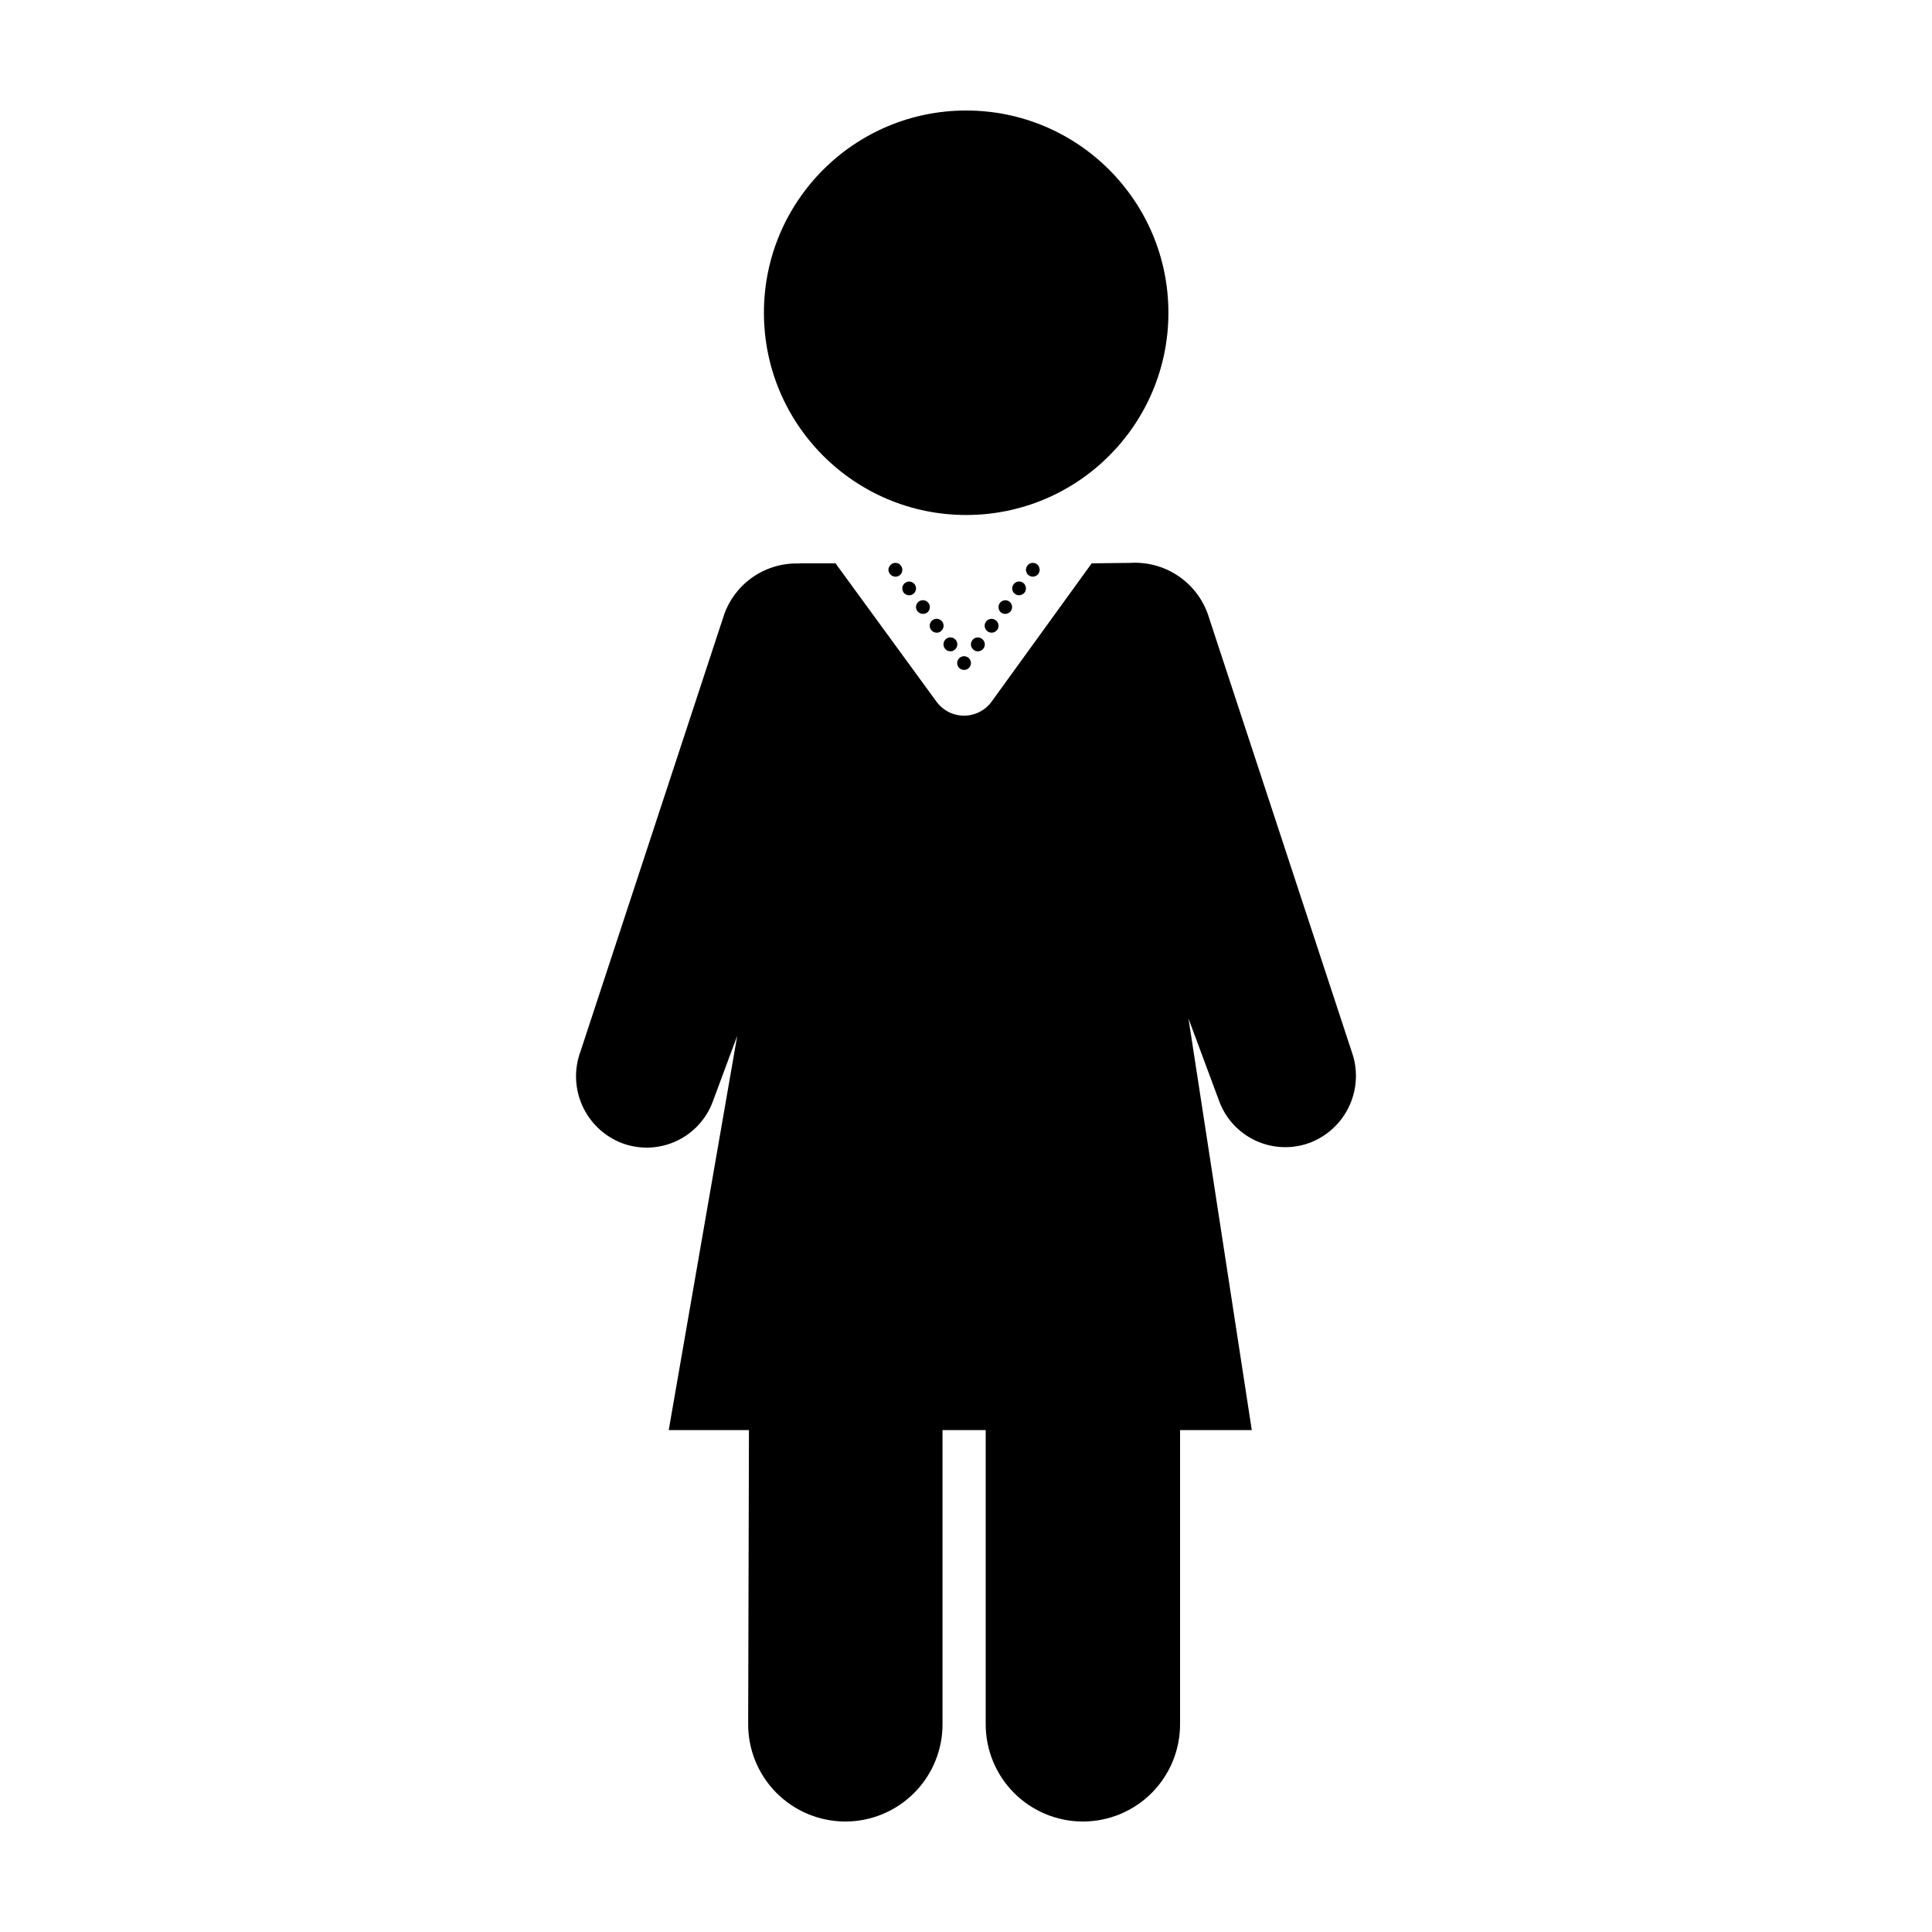 <?xml version="1.0" encoding="UTF-8"?>
<!-- Uploaded to: ICON Repo, www.svgrepo.com, Generator: ICON Repo Mixer Tools -->
<svg fill="#000000" width="800px" height="800px" version="1.1" viewBox="144 144 512 512" xmlns="http://www.w3.org/2000/svg">
 <g>
  <path d="m453.64 226.88c0 29.602-23.996 53.598-53.594 53.598-29.602 0-53.598-23.996-53.598-53.598 0-29.598 23.996-53.594 53.598-53.594 29.598 0 53.594 23.996 53.594 53.594"/>
  <path d="m418.4 293.29c-0.449-0.156-0.941-0.156-1.391 0-0.227 0.094-0.43 0.242-0.59 0.43-0.336 0.344-0.527 0.805-0.535 1.285 0 0.242 0.055 0.48 0.164 0.699 0.07 0.223 0.199 0.426 0.371 0.59 0.176 0.156 0.375 0.281 0.59 0.375 0.219 0.102 0.457 0.156 0.695 0.16 0.48-0.02 0.938-0.207 1.289-0.535 0.172-0.164 0.301-0.367 0.375-0.59 0.102-0.219 0.156-0.457 0.16-0.699 0.004-0.238-0.051-0.48-0.16-0.695-0.059-0.23-0.191-0.438-0.375-0.59-0.16-0.188-0.363-0.336-0.594-0.43z"/>
  <path d="m401.68 313.66c-0.301 0.387-0.43 0.879-0.359 1.363 0.07 0.484 0.336 0.922 0.734 1.207 0.301 0.246 0.684 0.383 1.074 0.375 0.801 0.012 1.52-0.5 1.766-1.266 0.246-0.762-0.035-1.598-0.695-2.059-0.383-0.285-0.863-0.406-1.34-0.336-0.473 0.07-0.898 0.328-1.18 0.715z"/>
  <path d="m405.32 308.73c-0.297 0.387-0.426 0.879-0.355 1.363 0.07 0.48 0.332 0.918 0.73 1.207 0.312 0.223 0.684 0.355 1.07 0.375 0.594 0 1.148-0.277 1.504-0.754 0.293-0.395 0.41-0.891 0.328-1.375-0.078-0.484-0.352-0.918-0.758-1.195-0.383-0.285-0.863-0.406-1.336-0.336-0.473 0.07-0.898 0.328-1.184 0.715z"/>
  <path d="m408.97 303.8c-0.59 0.82-0.422 1.957 0.375 2.57 0.32 0.211 0.695 0.324 1.074 0.32 0.777-0.012 1.461-0.512 1.703-1.25 0.238-0.738-0.016-1.547-0.633-2.016-0.387-0.285-0.867-0.406-1.34-0.336-0.473 0.07-0.898 0.328-1.18 0.711z"/>
  <path d="m412.61 298.86c-0.301 0.379-0.43 0.863-0.355 1.344 0.07 0.477 0.336 0.902 0.73 1.18 0.301 0.246 0.684 0.379 1.074 0.371 0.586-0.012 1.137-0.289 1.5-0.75 0.57-0.832 0.379-1.965-0.43-2.57-0.812-0.574-1.941-0.387-2.519 0.426z"/>
  <path d="m398.79 321.38c0.219 0.105 0.457 0.16 0.699 0.16 0.48-0.004 0.941-0.195 1.281-0.531 0.348-0.34 0.539-0.805 0.539-1.289s-0.191-0.949-0.539-1.289c-0.148-0.184-0.355-0.316-0.586-0.375-0.441-0.215-0.957-0.215-1.395 0-0.227 0.074-0.426 0.203-0.59 0.375-0.344 0.34-0.539 0.805-0.539 1.289s0.195 0.949 0.539 1.289c0.164 0.168 0.363 0.297 0.59 0.371z"/>
  <path d="m387.48 303.42c-0.383 0.281-0.641 0.707-0.711 1.18-0.07 0.473 0.051 0.953 0.336 1.336 0.355 0.473 0.91 0.75 1.5 0.75 0.383-0.008 0.754-0.117 1.074-0.32 0.812-0.605 0.98-1.758 0.375-2.57-0.609-0.816-1.758-0.98-2.574-0.375z"/>
  <path d="m384.96 301.76c0.387 0.008 0.766-0.125 1.066-0.371 0.387-0.285 0.645-0.711 0.715-1.184 0.07-0.473-0.051-0.957-0.336-1.34-0.375-0.516-0.992-0.797-1.625-0.746-0.637 0.055-1.195 0.434-1.48 1.004-0.285 0.57-0.25 1.246 0.086 1.785 0.34 0.539 0.938 0.859 1.574 0.852z"/>
  <path d="m394.76 313.28c-0.797 0.621-0.961 1.758-0.371 2.578 0.34 0.457 0.875 0.734 1.445 0.746 0.41 0.016 0.809-0.117 1.125-0.375 0.816-0.609 0.98-1.758 0.375-2.574-0.605-0.812-1.758-0.98-2.574-0.375z"/>
  <path d="m391.12 308.35c-0.805 0.613-0.969 1.754-0.379 2.57 0.355 0.473 0.914 0.754 1.504 0.754 0.391 0.008 0.773-0.129 1.074-0.375 0.812-0.609 0.98-1.762 0.375-2.574-0.609-0.812-1.762-0.98-2.574-0.375z"/>
  <path d="m382.01 293.29c-0.449-0.156-0.941-0.156-1.391 0-0.238 0.082-0.441 0.23-0.594 0.43-0.367 0.324-0.582 0.793-0.586 1.285 0.004 0.242 0.059 0.48 0.164 0.699 0.09 0.227 0.234 0.43 0.422 0.59 0.348 0.336 0.809 0.527 1.289 0.535 1.004 0 1.82-0.816 1.82-1.824-0.008-0.48-0.199-0.941-0.535-1.285-0.16-0.188-0.359-0.336-0.59-0.43z"/>
  <path d="m502.14 422.47-38.105-115.88c-1.523-4.168-4.359-7.731-8.078-10.148-3.719-2.418-8.125-3.562-12.551-3.266v-0.004h-0.086l-10.008 0.117-26.512 36.629c-1.695 2.344-4.41 3.734-7.305 3.738-2.891 0.008-5.613-1.371-7.32-3.711l-26.758-36.66h-9.531l-0.016 0.051h0.004c-4.309-0.168-8.559 1.035-12.137 3.438-3.578 2.406-6.301 5.883-7.777 9.93l-38.105 115.89c-1.75 4.684-1.582 9.867 0.473 14.426 2.051 4.559 5.82 8.121 10.484 9.918 4.664 1.754 9.832 1.57 14.359-0.508s8.035-5.879 9.746-10.555l6.461-17.391-18.156 104.5h21.258l-0.207 77.734c-0.066 6.871 2.617 13.488 7.453 18.371 4.836 4.883 11.426 7.633 18.301 7.633 6.871 0 13.461-2.75 18.297-7.633 4.836-4.883 7.523-11.5 7.453-18.371v-77.734h11.445v77.734h0.004c-0.066 6.871 2.617 13.488 7.453 18.371 4.836 4.883 11.426 7.633 18.297 7.633 6.875 0 13.465-2.75 18.301-7.633 4.836-4.883 7.519-11.5 7.453-18.371v-77.734h19.008l-16.777-109.07 8.117 21.844c1.711 4.68 5.219 8.477 9.746 10.555 4.527 2.078 9.695 2.262 14.359 0.508 4.664-1.793 8.434-5.359 10.484-9.918 2.055-4.559 2.223-9.742 0.473-14.426z"/>
 </g>
</svg>